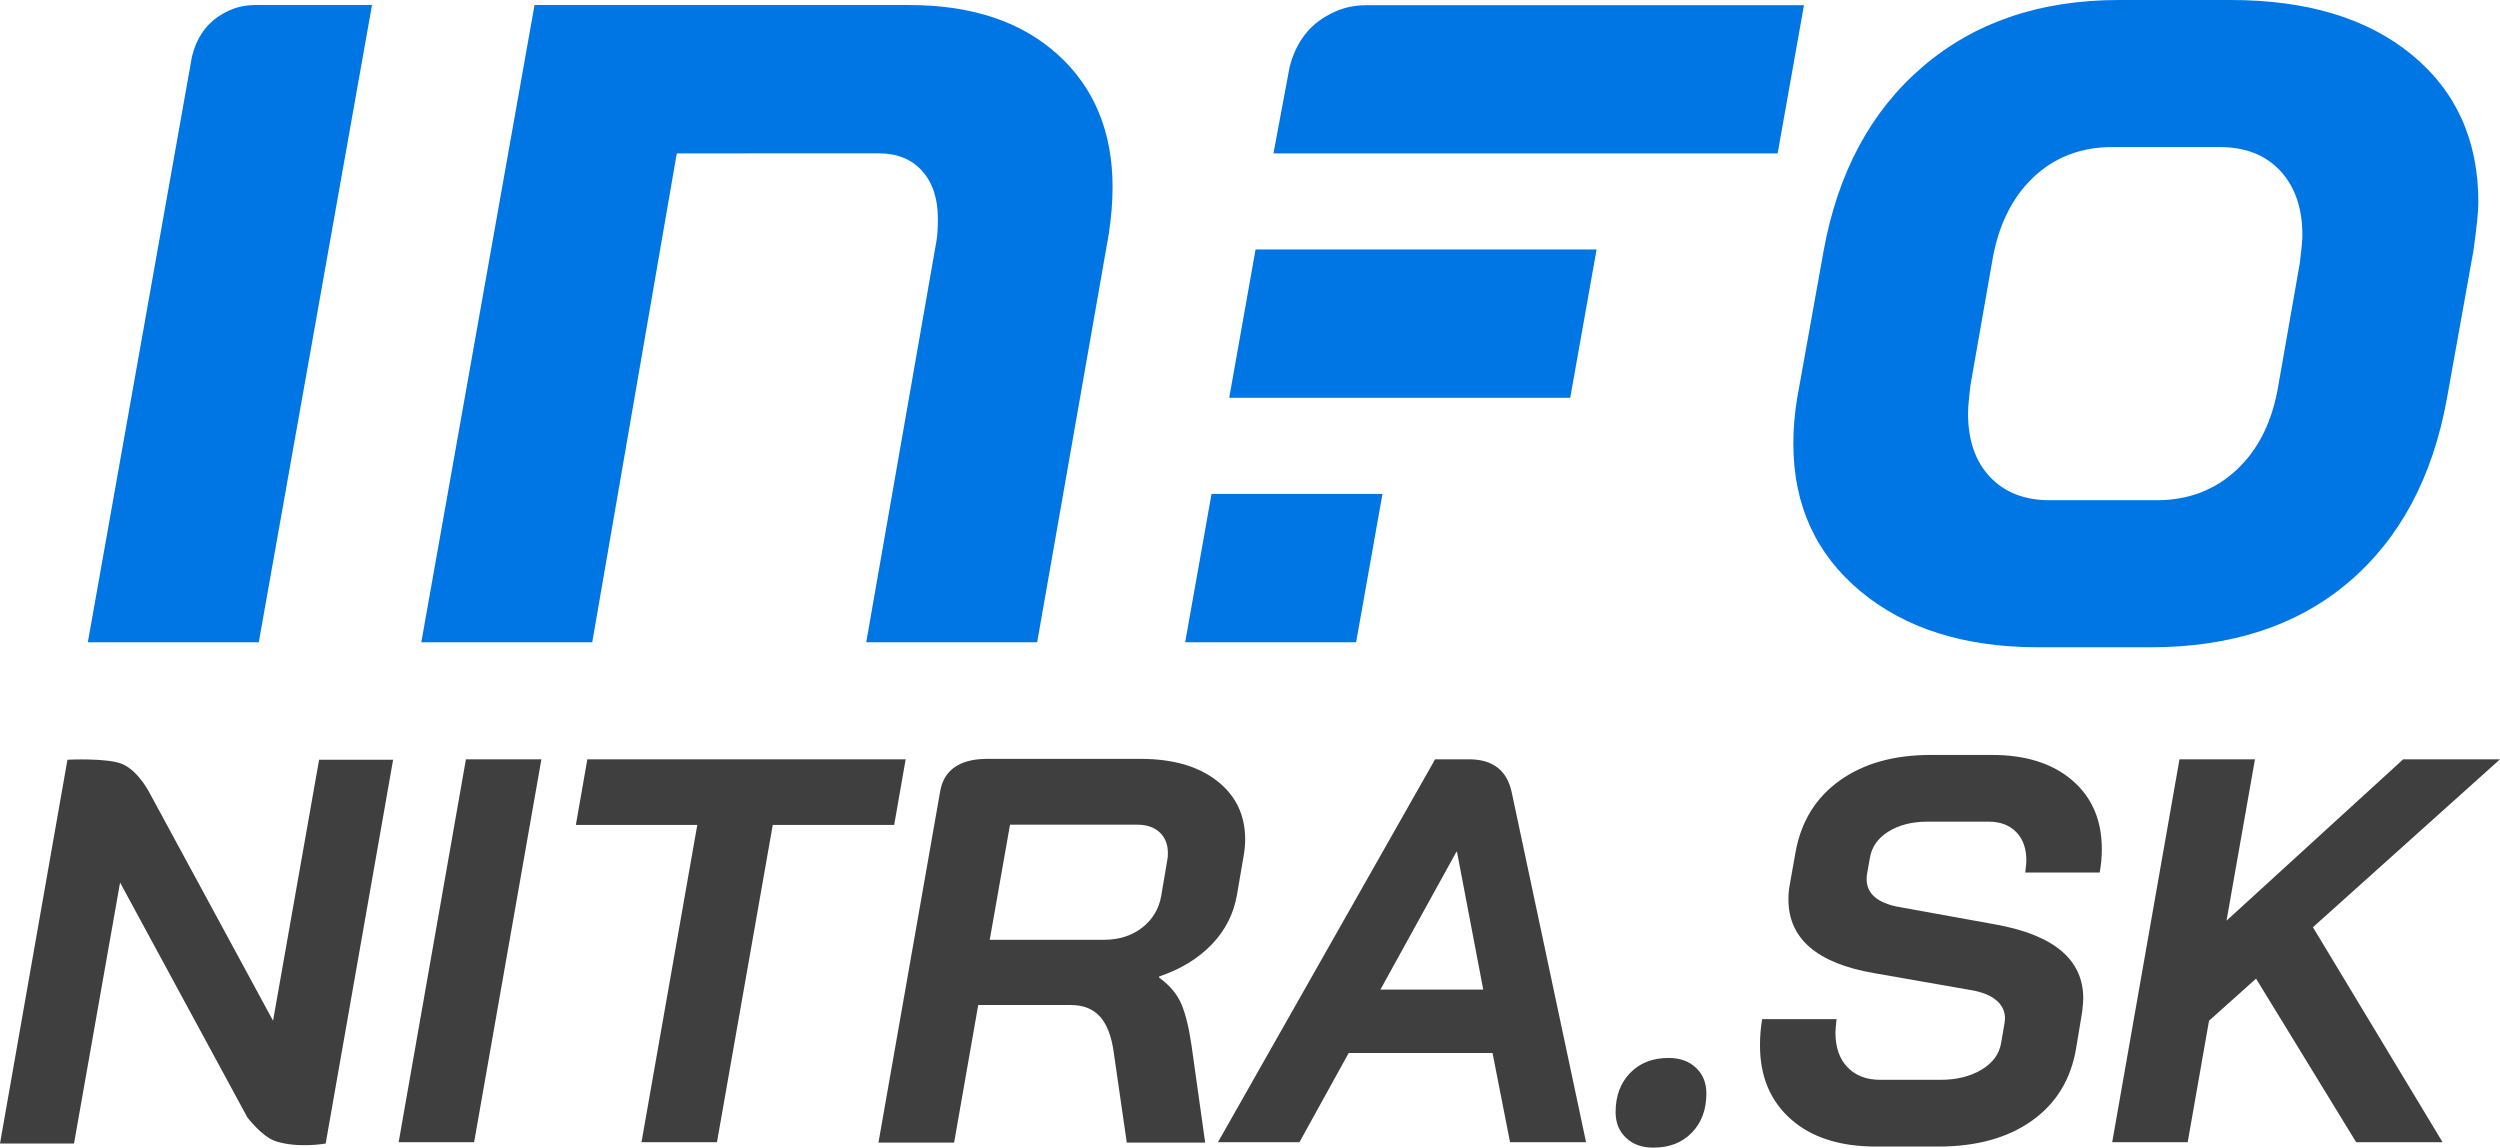 <svg xmlns="http://www.w3.org/2000/svg" width="895.757" height="411.204"><path fill="#3f3f3f" d="M166.94 272.063h27.044L169.88 409.244h-27.044l24.104-137.181zM249.837 295.58h-43.506l4.115-23.518h114.057l-4.116 23.518h-43.506l-19.989 113.664h-27.044l19.989-113.664zM534.778 377.301h-51.541L465.6 409.244h-29.201l77.803-137.182h12.15c8.49 0 13.586 3.92 15.285 11.759l26.652 125.423h-27.24l-6.271-31.943zm-40.174-22.734h36.842l-9.406-49.385h-.195l-27.241 49.385zM582.597 407.677c-2.484-2.353-3.725-5.42-3.725-9.211 0-5.748 1.73-10.417 5.193-14.013 3.461-3.592 8.066-5.389 13.816-5.389 4.049 0 7.316 1.176 9.799 3.527 2.48 2.352 3.723 5.423 3.723 9.211 0 5.75-1.732 10.42-5.193 14.012-3.463 3.592-8.068 5.39-13.814 5.39-4.053 0-7.319-1.176-9.799-3.527zM641.681 401.014c-7.383-6.532-11.074-15.351-11.074-26.457 0-3.264.262-6.399.785-9.406h26.652c-.264 2.352-.393 3.986-.393 4.899 0 5.227 1.436 9.342 4.313 12.346 2.871 3.007 6.791 4.508 11.758 4.508h21.557c5.748 0 10.646-1.207 14.697-3.626 4.049-2.416 6.4-5.649 7.057-9.7l1.176-6.859.195-1.764c0-2.612-1.047-4.802-3.135-6.565-2.092-1.764-5.096-2.97-9.016-3.625l-34.688-6.075c-20.512-3.527-30.768-12.347-30.768-26.456 0-1.96.195-3.92.588-5.88l1.959-10.975c1.961-10.975 7.219-19.529 15.777-25.672 8.555-6.14 19.432-9.211 32.629-9.211h21.95c12.15 0 21.752 3.037 28.809 9.112 7.055 6.075 10.582 14.275 10.582 24.595 0 3.007-.264 5.815-.783 8.427h-26.654c.262-2.088.393-3.527.393-4.311 0-4.312-1.209-7.708-3.625-10.191-2.42-2.479-5.717-3.724-9.896-3.724h-21.949c-5.488 0-10.127 1.177-13.914 3.528-3.791 2.352-6.012 5.487-6.664 9.406l-.979 5.487c-.133.523-.197 1.243-.197 2.156 0 5.227 3.854 8.558 11.563 9.994l34.688 6.271c20.902 3.791 31.355 12.609 31.355 26.456 0 .916-.131 2.548-.391 4.899l-2.156 12.935c-1.832 11.105-7.088 19.763-15.775 25.966-8.691 6.207-19.893 9.309-33.609 9.309h-22.342c-12.936.001-23.096-3.263-30.475-9.797zM828.735 332.227l46.445 77.018h-30.965l-35.863-58.596-16.854 15.09-7.643 43.506H756.81l24.105-137.182h27.045l-10.191 57.813 63.299-57.813h34.688l-67.021 60.164z"/><path fill="#0076E4" d="M666.657 211.888c-16.065-13.36-24.094-30.999-24.094-52.919 0-5.404.451-10.807 1.35-16.212l9.46-52.691c5.099-28.213 16.956-50.278 35.575-66.202C707.562 7.954 730.978 0 759.204 0h40.078c27.315 0 48.932 6.527 64.847 19.59C880.041 32.646 888 50.292 888 72.501c0 3.309-.608 9.161-1.803 17.564l-9.459 52.691c-5.105 28.227-16.816 50.147-35.123 65.755-18.317 15.611-42.036 23.414-71.156 23.414h-40.08c-26.422 0-47.664-6.68-63.722-20.037zm106.057-32.654c11.405 0 21.008-3.674 28.82-11.029 7.803-7.355 12.757-17.488 14.858-30.406l7.657-43.681c.598-4.798.9-8.107.9-9.906 0-9.602-2.631-17.26-7.883-22.968-5.255-5.7-12.536-8.554-21.84-8.554h-38.278c-11.413 0-20.938 3.681-28.597 11.029-7.656 7.362-12.539 17.494-14.634 30.399l-7.657 43.681c-.605 4.812-.901 8.266-.901 10.362 0 9.615 2.624 17.19 7.883 22.747 5.249 5.555 12.383 8.326 21.391 8.326h38.281zM485.896 230.123l9.446-53.145h-61.249l-9.444 53.145zM475.042 5.88c-6.67 3.914-10.948 10.061-13.009 18.296l-5.747 30.779h180.646l9.433-53.093H489.581c-5.837 0-10.276 1.52-14.539 4.018zM68.787 20.209L31.47 230.123h61.247l40.569-228.32H91.124c-4.615.07-8.181 1.301-11.599 3.304-5.505 3.23-9.038 8.305-10.738 15.102zM191.521 1.803h134.163c22.516 0 40.303 5.928 53.364 17.791 13.059 11.863 19.59 27.689 19.59 47.507 0 5.107-.452 10.664-1.351 16.661l-25.67 146.361H310.37l25.221-144.108c.295-1.799.451-4.349.451-7.658 0-7.203-1.879-12.904-5.631-17.108-3.758-4.206-8.937-6.307-15.536-6.307l-72.386.013-30.292 175.168h-61.246l40.57-228.32zM449.872 89.386l-9.445 53.154h122.188l9.444-53.154z"/><path fill="#3f3f3f" d="M24.164 272.218s14.553-.749 19.799 1.598c5.953 2.664 9.852 10.697 9.852 10.697l44.018 81.213 16.501-93.508h26.52L116.69 409.729s-10 1.808-17.979-.855c-4.894-1.631-10.086-8.516-10.086-8.516l-45.603-84.134-16.501 93.505H0l24.164-137.511zM355.08 271.914h53.755c11.394 0 20.458 2.62 27.204 7.856 6.739 5.237 10.11 12.245 10.11 21.012 0 1.84-.192 3.869-.585 6.093l-2.356 13.749c-1.18 6.813-4.194 12.736-9.035 17.775-4.849 5.041-11.132 8.87-18.859 11.488v.393c3.799 2.753 6.451 5.895 7.957 9.431 1.504 3.533 2.715 8.442 3.633 14.729l4.913 34.964h-28.09l-4.713-32.604c-.787-5.629-2.429-9.819-4.909-12.572-2.486-2.75-5.963-4.123-10.408-4.123H350.5l-8.642 49.3h-27.106l22.15-126.065c2.186-12.01 14.863-11.448 18.178-11.426zm40.399 64.815c5.5 0 10.114-1.475 13.845-4.42 3.736-2.945 5.99-6.773 6.777-11.489l2.161-12.766c.129-.523.194-1.309.194-2.358 0-3.142-.98-5.632-2.942-7.464-1.967-1.833-4.652-2.748-8.053-2.748h-45.565l-7.273 41.245h40.856z"/></svg>